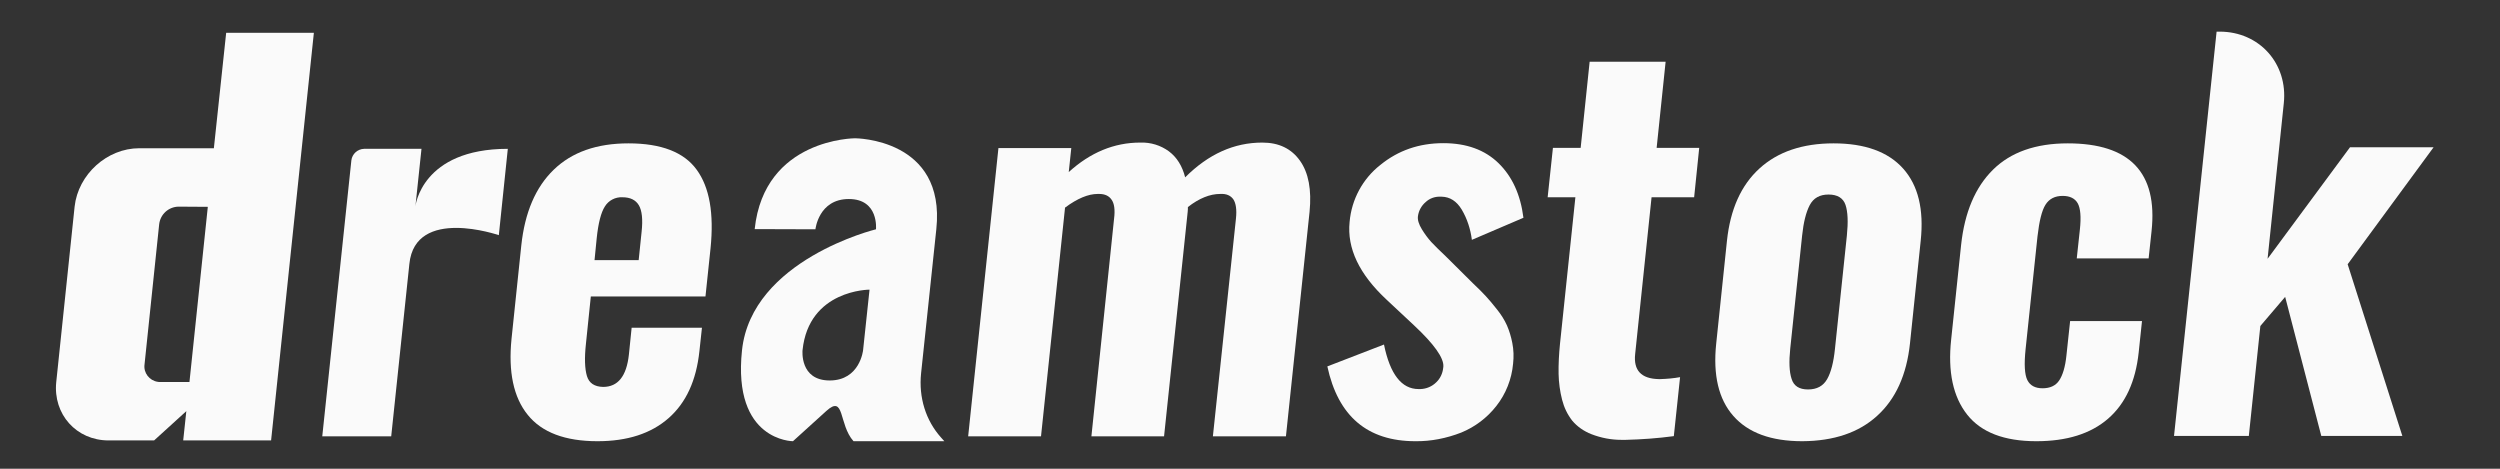 <?xml version="1.0" encoding="utf-8"?>
<!-- Generator: Adobe Illustrator 23.0.1, SVG Export Plug-In . SVG Version: 6.00 Build 0)  -->
<svg version="1.1" id="レイヤー_1" xmlns="http://www.w3.org/2000/svg" xmlns:xlink="http://www.w3.org/1999/xlink" x="0px"
	 y="0px" viewBox="0 0 1280 240" style="enable-background:new 0 0 1280 240;" xml:space="preserve">
<rect x="0" y="0" width="1280" height="240" fill="#333333" stroke="none"/>
<style type="text/css">
	.st0{fill:#FAFAFA;}
</style>
<title>dreamstock</title>
<path class="st0" d="M115.8,16.8h44.9l-21.9,208.7H93.8l1.6-15l-16.5,15H55.6c-16.5,0-28.5-13.4-26.8-29.9l9.4-89.8
	C40,89.3,54.8,75.9,71.3,75.9h38.2L115.8,16.8z M81.5,114.8L74,186.6c-0.6,4.3,2.5,8.3,6.8,8.9c0.4,0.1,0.8,0.1,1.2,0.1h15l9.4-89.7
	l-15-0.1C86.3,105.9,82.1,109.7,81.5,114.8L81.5,114.8z"/>
<path class="st0" d="M305.9,225.9c-16.5,0-28.5-4.5-35.7-13.5c-7.3-9-10-22-8.3-38.9l5-47.8c1.8-16.9,7.3-29.8,16.6-38.8
	s22-13.5,38.3-13.5c16.7,0,28.4,4.5,34.9,13.5c6.6,9,8.9,22.4,7.1,40.2l-2.6,24.7h-58.7l-2.5,24.2c-0.8,7.3-0.6,12.8,0.5,16.5
	c1.1,3.7,3.9,5.5,8.3,5.6c7.6,0,12-5.5,13.2-16.6l1.4-13.7h36l-1.3,12c-1.6,15-6.8,26.4-15.8,34.3S321.2,225.9,305.9,225.9z
	 M304.4,133.2H327l1.5-14.5c0.7-6.3,0.2-10.9-1.4-13.6c-1.6-2.7-4.4-4.1-8.4-4.1c-3.6-0.2-7.1,1.6-9,4.7c-2,3.1-3.4,8.6-4.2,16.4
	L304.4,133.2z"/>
<path class="st0" d="M495.7,223.4l15.5-147.6h37.3l-1.3,12.3c11-10,23.2-15.1,36.6-15.1c5.3-0.2,10.5,1.4,14.7,4.5
	c4,3,6.8,7.4,8.3,13.3C618.7,78.9,631.8,73,646.3,73c8.5,0,14.9,3.1,19.3,9.3c4.4,6.2,6,14.9,4.9,26.1l-12.1,115h-37.4L632.8,112
	c0.5-4.6,0-7.9-1.3-9.9c-1.4-2-3.6-3-6.8-2.8c-5.2,0-10.7,2.2-16.5,6.7c0,0.8,0,1.6-0.1,2.4l-12.1,115h-37.2L570.4,112
	c0.6-4.6,0.1-7.9-1.3-9.8c-1.3-1.9-3.4-2.9-6.3-2.9H562c-4.8,0-10.4,2.3-16.7,7L533,223.4H495.7z"/>
<path class="st0" d="M724.7,225.9c-24.6,0-39.6-12.8-45.1-38.3l29-11.2c3.1,15.2,9,22.8,17.7,22.8h1c3-0.1,5.9-1.3,8.1-3.5
	c2-1.9,3.2-4.5,3.5-7.2l0.1-0.8c0.3-4.4-4.7-11.5-15.1-21.2l-13.9-13c-14.1-13.1-20.4-26.4-19-39.9c1-11.5,6.7-22.1,15.8-29.2
	c9.1-7.4,19.8-11.1,32.2-11.1c11.8,0,21.2,3.4,28.2,10.2s11.3,16.1,12.8,28l-26.4,11.3c-0.7-5.5-2.4-10.8-5.2-15.5
	c-2.6-4.3-6-6.5-10.3-6.6h-0.7c-2.8-0.1-5.5,0.9-7.5,2.8c-2.1,1.8-3.5,4.3-3.9,7.1c-0.3,1.9,0.4,4.2,2,6.8c1.4,2.3,3,4.5,4.8,6.5
	c1.6,1.7,4.1,4.2,7.6,7.5l13.8,13.7c2.8,2.7,5,4.8,6.6,6.6c1.6,1.7,3.5,4,5.8,6.9c2,2.5,3.7,5.2,5,8.1c1.2,2.8,2.1,5.8,2.7,8.9
	c0.7,3.5,0.8,7.1,0.4,10.6c-0.7,7.9-3.7,15.5-8.6,21.7c-4.7,6-10.9,10.7-18,13.6C740.6,224.4,732.7,226,724.7,225.9z"/>
<path class="st0" d="M830.1,225.2c-5.2,0-10.4-1-15.3-2.9c-3.8-1.5-7.2-3.8-9.8-6.9c-2.5-3.2-4.2-6.8-5.2-10.7
	c-1.1-4.3-1.7-8.7-1.8-13.2c-0.1-5.1,0.2-10.2,0.7-15.3l7.9-75.2h-14.2l2.7-25.3h14.2l4.6-44.1h38.9l-4.6,44.1H870l-2.6,25.3h-21.8
	l-8.4,80.3c-0.9,8.3,3.1,12.6,12,12.8h0.9c3.4-0.1,6.8-0.4,10.1-1l-3.2,30.2c-8.2,1.1-16.4,1.7-24.6,1.9L830.1,225.2z"/>
<path class="st0" d="M922.8,225.9c-16,0-27.7-4.3-35.3-12.9c-7.6-8.6-10.5-21-8.8-37.1l5.5-52.6c1.7-16.1,7.2-28.4,16.6-37
	c9.4-8.6,22.1-12.9,38-12.9c16,0,27.9,4.3,35.6,12.9s10.7,20.9,9,37l-5.5,52.6c-1.7,16-7.3,28.4-16.8,37
	C951.7,221.5,938.9,225.8,922.8,225.9z M925.7,199.4c4.6,0,7.8-1.8,9.8-5.3c2-3.5,3.3-8.7,4-15.5l6.1-58c0.7-6.9,0.5-12.1-0.7-15.7
	c-1.2-3.5-4.1-5.3-8.7-5.3c-4.5,0-7.7,1.8-9.6,5.4c-1.9,3.6-3.2,8.8-3.9,15.5l-6.1,58c-0.7,6.7-0.5,11.9,0.7,15.5
	C918.4,197.6,921.2,199.4,925.7,199.4L925.7,199.4z"/>
<path class="st0" d="M1042.6,225.9c-16.4,0-28.2-4.5-35.4-13.6c-7.2-9.1-10-21.9-8.2-38.5l5.1-48.5c1.8-16.6,7.2-29.4,16.3-38.4
	c9.1-9,21.9-13.5,38.3-13.5c31.8,0,46.1,15,42.9,44.9l-1.5,14h-36.8l1.6-14.8c0.7-6.4,0.3-10.9-1.1-13.4c-1.4-2.5-4-3.8-7.7-3.8
	c-4,0-6.9,1.5-8.8,4.5c-1.9,3-3.2,8.4-4.1,16.2l-6.1,57.8c-0.8,7.7-0.5,13,0.9,15.8s4,4.2,7.8,4.2c3.8,0,6.7-1.3,8.5-4
	s3.1-6.9,3.7-12.7l1.9-17.7h36.8l-1.7,16.1c-1.6,14.9-6.8,26.2-15.7,33.9S1058.2,225.9,1042.6,225.9z"/>
<path class="st0" d="M1113.1,223.2l21.8-207h1.6c20.3,0,35,16.4,32.8,36.7l-8.3,79.6l42.2-57.1h42.8l-44,59.9l28,87.9h-41.5
	L1170,152l-12.7,14.9l-5.9,56.3L1113.1,223.2z"/>
<path class="st0" d="M209.6,135.1l-9.3,88.3h-35.3l14.9-141.3c0.4-3.3,3.2-5.8,6.5-5.9h29.4l-3.1,29.4c0,0,3.1-29.4,47.3-29.4
	l-4.6,44.2C255.3,120.4,212.6,105.6,209.6,135.1z"/>
<path class="st0" d="M386.4,117.3c4.9-46.5,51.4-46.5,51.4-46.5s46.5,0,41.6,46.5l-7.8,73.8c-1.3,12.4,2.4,24.2,10.2,32.9l1.7,1.9
	H437c-7.7-8.6-4.4-24.1-13.9-15.5L406,225.9c0,0-31,0-26.1-46.5s68.6-62,68.6-62s1.6-15.5-13.9-15.5s-17.1,15.5-17.1,15.5
	L386.4,117.3z M410.9,179.3c0,0-1.6,15.5,13.9,15.5s17.1-15.5,17.1-15.5l3.3-31C445.1,148.3,414.1,148.3,410.9,179.3L410.9,179.3z"
	/>
</svg>
